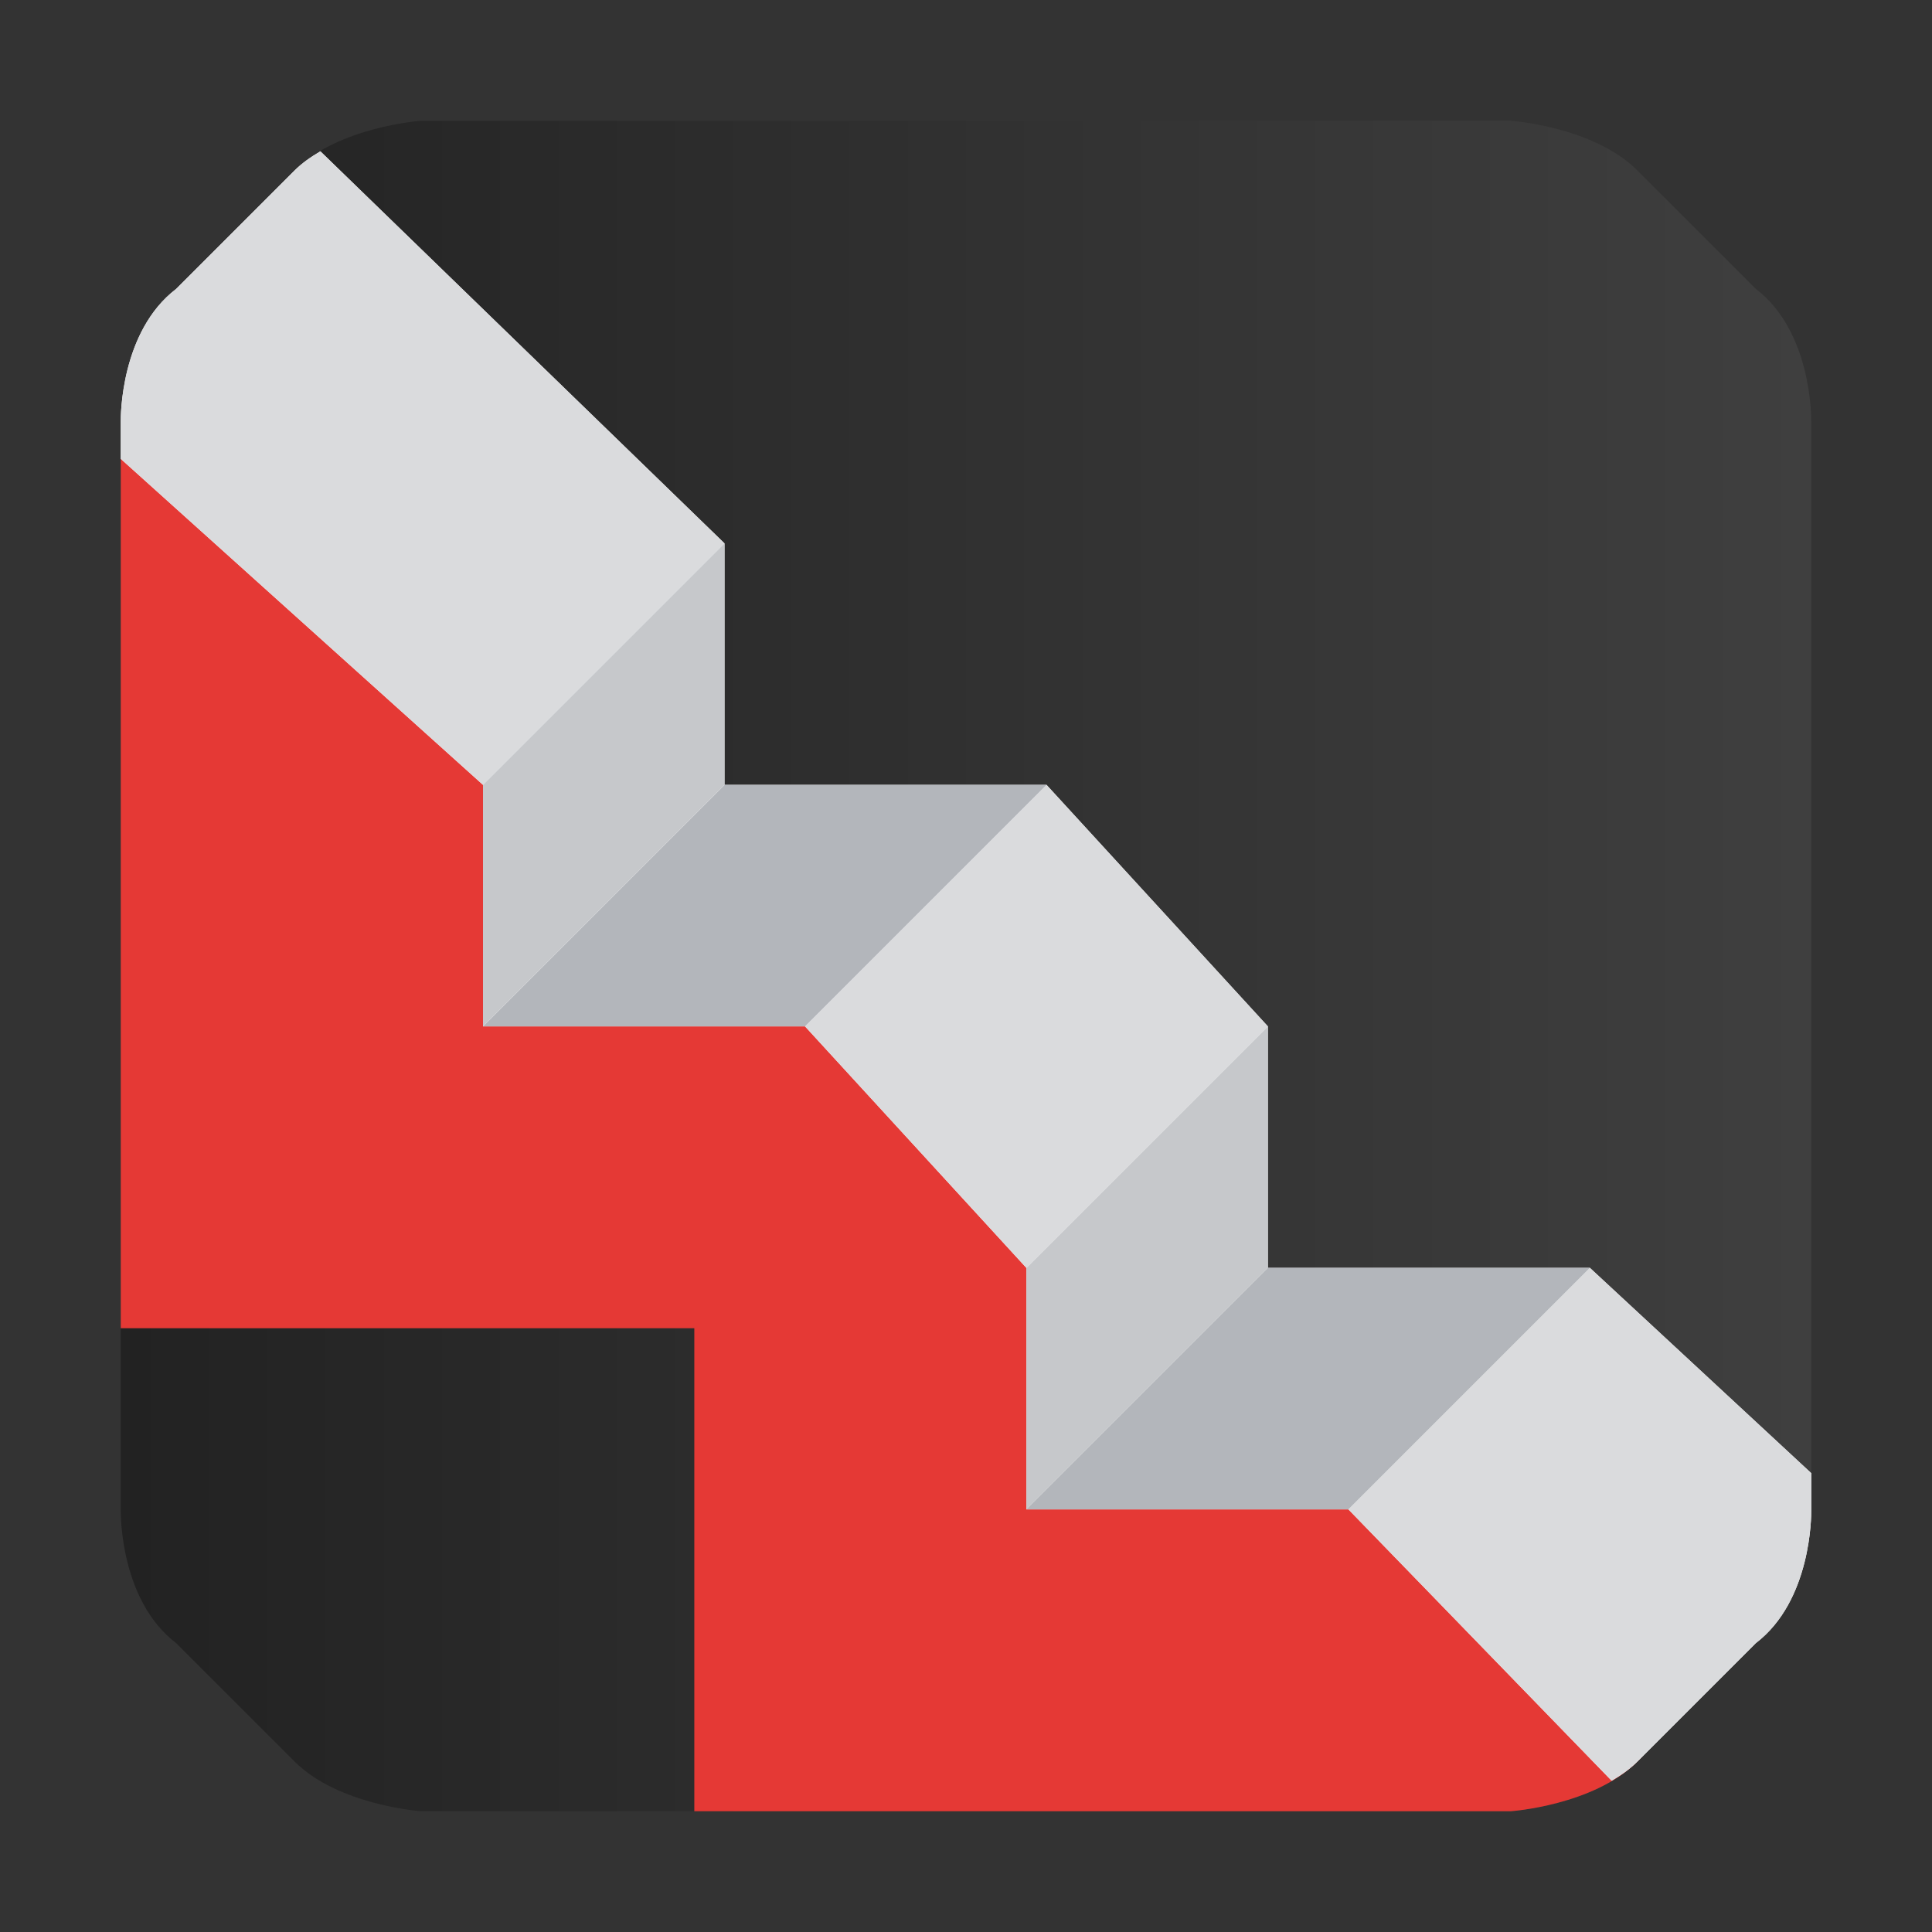 <svg clip-rule="evenodd" fill-rule="evenodd" stroke-linejoin="round" stroke-miterlimit="1.414" viewBox="0 0 64 64" xmlns="http://www.w3.org/2000/svg">
 <rect x="0" y="0" width="64" height="64" fill="#333333" stroke="none"/>
 <linearGradient id="a" x2="1" gradientTransform="matrix(56 0 0 56 4 32)" gradientUnits="userSpaceOnUse">
  <stop stop-color="#222" offset="0"/>
  <stop stop-color="#3f3f3f" offset="1"/>
 </linearGradient>
 <g fill-rule="nonzero">
  <path d="m13.956 4s-2.742.19-4.2 1.649l-3.921 3.921c-1.845 1.41-1.835 4.23-1.835 4.386v36.088c0 .156-.01 2.976 1.835 4.386l3.921 3.921c1.458 1.459 4.2 1.649 4.2 1.649h36.088s2.742-.19 4.2-1.649l3.921-3.921c1.845-1.41 1.835-4.23 1.835-4.386v-36.088c0-.156.01-2.976-1.835-4.386l-3.921-3.921c-1.458-1.459-4.2-1.649-4.2-1.649h-36.088z" fill="url(#a)"/>
  <path d="m4 15.2v28.8h19v16h27.044s2.742-.19 4.2-1.649l.156-.156v-7.995l-18.4-1.2v-7l-1.2 1.2v-9.8l-16.8-1.2v-18.2l-14 1.2z" fill="#e53935"/>
  <path d="m10.613 5.012c-.308.182-.603.384-.855.636l-3.922 3.922c-1.845 1.41-1.836 4.231-1.836 4.387v1.242l12 10.801v8h10.668l7.332 8v8h10.668l8.719 8.988c.308-.182.603-.384.855-.636l3.922-3.922c1.845-1.41 1.836-4.231 1.836-4.387v-1.242l-7.332-6.801h-10.668v-8l-7.332-8h-10.668v-8z" fill="#fff"/>
  <path d="m42 34-8 8v8l8-8z" fill="#c6c8cb"/>
  <path d="m34.667 26-8 8 7.333 8 8-8z" fill="#dadbdd"/>
  <path d="m26.667 34 8-8h-10.667l-8 8z" fill="#b3b6bb"/>
  <path d="m10.612 5.012c-.308.182-.604.385-.856.637l-3.921 3.921c-1.845 1.41-1.835 4.23-1.835 4.386v1.244l12 10.8 8-8z" fill="#dadbdd"/>
  <path d="m52.667 42-8 8 8.721 8.988c.308-.182.604-.385.856-.637l3.921-3.921c1.845-1.41 1.835-4.23 1.835-4.386v-1.244z" fill="#dadbdd"/>
  <path d="m24 18-8 8v8l8-8z" fill="#c6c8cb"/>
  <path d="m44.667 50 8-8h-10.667l-8 8z" fill="#b3b6bb"/>
 </g>
</svg>
